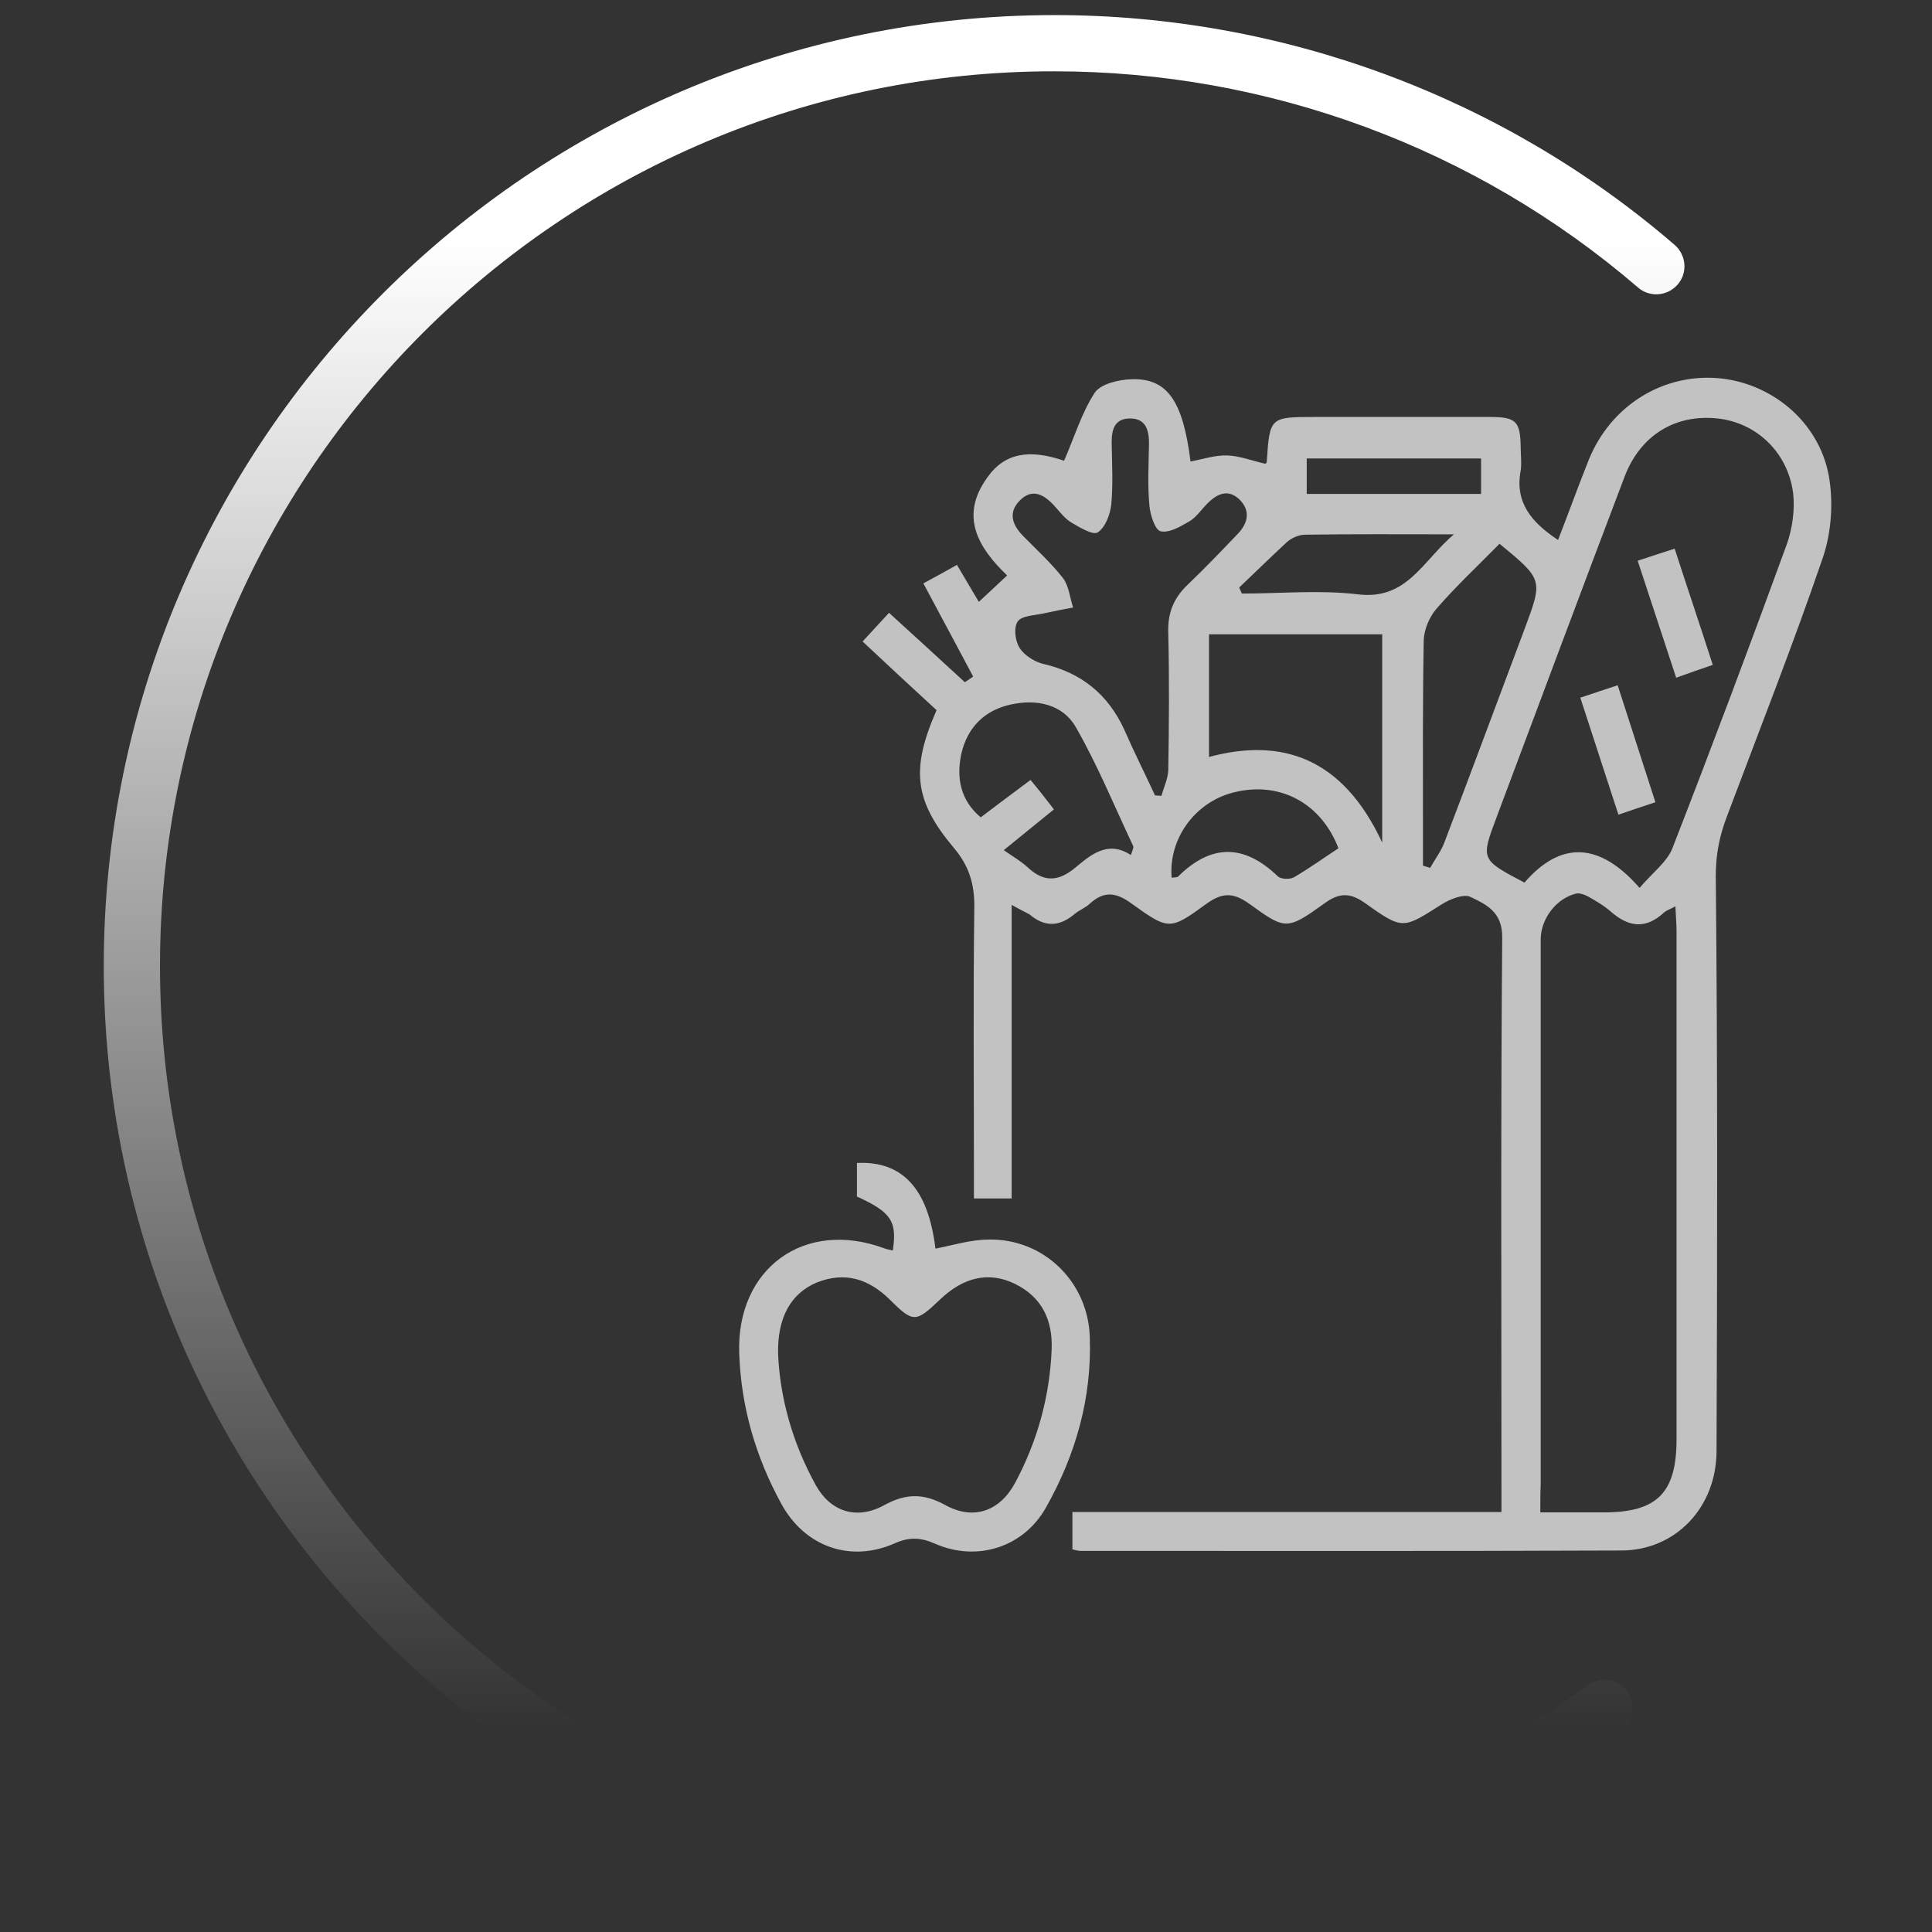 <svg xmlns="http://www.w3.org/2000/svg" xmlns:xlink="http://www.w3.org/1999/xlink" id="Layer_1" x="0px" y="0px" viewBox="0 0 512 512" style="enable-background:new 0 0 512 512;" xml:space="preserve"><rect x="0" y="0" width="512" height="512" fill="#333333" stroke="none"/><style type="text/css">	.st0{fill:#FFFFFF;fill-opacity:0.7;}	.st1{fill:url(#SVGID_1_);}</style><path class="st0" d="M268.1,239.8c0,26.6,0,52,0,77.8c-3.4,0-6.3,0-10,0c0-2.4,0-4.5,0-6.7c0-23.5-0.2-47,0.1-70.4  c0.1-6.2-1.4-11.1-5.5-15.9c-10.5-12.5-11.3-20.9-4.5-36.4c-6.3-5.8-12.8-11.8-19.6-18.2c2.4-2.6,4.5-4.9,7-7.6  c6.9,6.3,13.5,12.3,20.1,18.4c0.7-0.5,1.5-1,2.2-1.5c-4.3-8.1-8.6-16.1-13.2-24.7c3-1.6,5.7-3.1,8.9-4.9c2,3.4,3.8,6.4,5.8,9.8  c2.5-2.3,4.8-4.5,7.5-7c-7.6-7.3-12.7-15.6-5.3-25.9c4.7-6.7,11.3-7.6,20.4-4.5c2.7-6.2,4.6-12.6,8.1-18c1.6-2.4,6.4-3.5,9.8-3.6  c9.5-0.3,13.6,5.8,15.6,21.8c3.2-0.6,6.5-1.7,9.7-1.6c3.3,0.1,6.6,1.4,10.1,2.2c-0.1,0.1,0.4-0.2,0.4-0.5c0.8-11.9,0.8-11.9,13-11.9  c15.4,0,30.8,0,46.1,0c7.1,0,8.1,1.2,8.2,8.1c0,2,0.3,4.1,0,6.1c-1.6,8.4,2.8,13.7,9.9,18.4c2.8-7.2,5.4-14.4,8.2-21.4  c5.8-14.1,19.3-22.6,34-21.5c14,1.1,26.7,11.2,29.5,25.6c1.3,7,0.8,15.1-1.5,21.9c-7.9,23.1-16.9,45.9-25.5,68.8  c-1.9,5-2.9,9.9-2.9,15.6c0.5,50.8,0.4,101.6,0.2,152.4c0,14.9-10.8,26.4-25.3,26.4c-47.8,0.2-95.5,0.1-143.3,0.1  c-0.6,0-1.2-0.2-2.1-0.4c0-3.1,0-6.2,0-9.9c37.7,0,75.3,0,113.7,0c0-2.6,0-4.5,0-6.5c0-48.6-0.2-97.1,0.2-145.7  c0.1-6.8-4.2-8.8-8.4-10.8c-1.8-0.9-5.5,0.6-7.7,2c-10.1,6.4-10.2,6.8-20-0.2c-4-2.9-6.9-3.1-11-0.1c-9.9,7.1-10.3,7.1-19.8,0.2  c-4.3-3.1-7.2-3.2-11.6,0c-9.6,7-9.9,6.9-19.8-0.2c-4.1-3-7.3-3.3-11,0.1c-1.2,1.1-2.8,1.7-4,2.7c-4,3.4-7.9,3.6-12,0.1  C271.7,241.7,270.4,241.1,268.1,239.8z M408.2,400.8c6,0,11.4,0,16.8,0c14.2,0,19.3-5.2,19.3-19.4c0-44.9,0-89.8,0-134.7  c0-1.9-0.2-3.9-0.3-6.5c-1.5,0.8-2.5,1.1-3.1,1.7c-4.8,4.4-9.3,3.8-14-0.3c-1.8-1.6-3.9-2.8-6-4c-0.9-0.5-2.3-1-3.2-0.8  c-5.3,1.3-9.4,6.7-9.4,12.2c0,48.1,0,96.2,0,144.4C408.2,395.6,408.2,397.8,408.2,400.8z M434.5,235.3c3.6-4.2,7.3-6.9,8.7-10.5  c10.4-26.7,20.5-53.6,30.3-80.5c1.5-4.2,2.2-9.2,1.7-13.6c-1.4-10.9-9.8-18.7-20-19.8c-11.2-1.2-20.5,4.4-24.7,15.5  c-11.4,30-22.6,60.1-33.9,90.2c-4.2,11.2-4.2,11.2,7.4,17.3C413.4,223,423.7,222.9,434.5,235.3z M306.1,210.8c0.6,0,1.1,0.1,1.7,0.1  c0.6-2.2,1.7-4.5,1.8-6.7c0.2-12.1,0.3-24.3,0-36.4c-0.2-5.3,1.4-9.3,5.2-12.9c4.5-4.3,8.9-8.9,13.2-13.4c2.7-2.8,3.5-6.1,0.5-9.1  c-3-2.9-5.9-1.6-8.5,1c-1.6,1.6-2.9,3.6-4.7,4.7c-2.4,1.4-5.4,3.2-7.7,2.7c-1.5-0.3-2.8-4.4-3-6.9c-0.5-5.4-0.2-10.9-0.1-16.4  c0-3.6-0.9-6.7-5.2-6.6c-4,0.1-4.7,3-4.7,6.4c0.1,5.5,0.4,11-0.1,16.4c-0.3,2.7-1.6,6.1-3.6,7.4c-1.3,0.8-4.9-1.4-7.1-2.7  c-1.8-1.1-3.2-3.1-4.7-4.7c-2.7-2.8-5.7-4.3-8.9-1c-3,3.1-2,6.2,0.7,9.1c3.7,3.8,7.6,7.3,10.8,11.4c1.6,2.1,1.8,5.2,2.7,7.8  c-2.7,0.5-5.3,1-8,1.6c-2.4,0.5-5.7,0.6-6.7,2.1c-1.1,1.6-0.7,5.1,0.5,7s3.8,3.6,6.1,4.2c10.2,2.3,17.4,8.1,21.7,17.6  C300.5,199.2,303.4,205,306.1,210.8z M366.3,168.1c-15.7,0-30.8,0-45.9,0c0,11.1,0,21.8,0,32.5c19-5.1,35.3-0.1,45.9,22.7  C366.3,204.6,366.3,186.5,366.3,168.1z M397.4,144.1c-5.7,5.8-11.5,11.2-16.7,17.2c-1.9,2.2-3.3,5.5-3.4,8.4  c-0.3,16.8-0.2,33.6-0.2,50.3c0,3.1,0,6.2,0,9.4c0.6,0.2,1.2,0.4,1.9,0.6c1.3-2.3,2.9-4.4,3.8-6.8c7.2-18.9,14.2-37.8,21.3-56.7  C408.9,153.6,408.9,153.6,397.4,144.1z M279.3,214.5c-4.6,3.7-8.7,7.1-13.3,10.8c2.6,1.8,4.7,3,6.4,4.6c4.2,3.9,8,3.8,12.5,0.1  c4.2-3.5,8.7-7.4,14.8-3.4c0.4-1.2,0.8-2,0.6-2.4c-5-10.6-9.4-21.4-15.2-31.5c-3.5-6.1-10.4-7.5-17.2-6c-7,1.5-11.5,6.1-13.1,12.9  c-1.4,6.3-0.4,12.4,5.1,17c4.4-3.3,8.6-6.5,13.2-9.9C275.2,209.2,277,211.5,279.3,214.5z M310.5,232.6c0.6-0.1,1.3,0,1.7-0.3  c8.9-8.8,17.6-8.6,26.5,0c0.8,0.7,3.1,0.8,4.2,0.2c4.1-2.4,8-5.2,11.8-7.7c-4.5-11.8-15.2-17.6-26.9-15  C317.1,212,309.6,222,310.5,232.6z M328.4,155.7c0.2,0.5,0.5,1.1,0.7,1.6c10.2,0,20.6-1,30.7,0.2c13,1.6,17-8.6,25.5-15.9  c-14.3,0-26.9-0.1-39.4,0.1c-1.6,0-3.5,0.8-4.8,1.9C336.8,147.6,332.6,151.7,328.4,155.7z M392.5,121.5c-15.8,0-31,0-46.2,0  c0,3.4,0,6.4,0,9.4c15.6,0,30.8,0,46.2,0C392.5,127.6,392.5,124.8,392.5,121.5z"></path><path class="st0" d="M236.6,331.4c1.2-7.8-0.5-10.2-9.5-14.3c0-3,0-6,0-8.9c12.2-0.6,18.9,7,20.8,22.7c4.7-0.9,9.4-2.4,14.1-2.4  c14.6-0.3,26.3,11.2,26.8,25.7c0.6,16.2-3.7,31.3-11.6,45.3c-5.9,10.5-18.2,14.5-29.4,9.6c-3.8-1.7-6.9-1.8-10.7-0.1  c-11.7,5.2-23.8,0.9-30-10.4c-6.8-12.4-10.7-25.7-11.2-39.9c-0.8-22.5,17.2-35.7,38.4-27.9C235,331.1,235.8,331.2,236.6,331.4z   M206.2,358.8c0.5,11.6,3.8,23.6,10,34.8c3.9,7,10.8,9.3,18.1,5.3c5.8-3.2,10.5-3.2,16.3,0c7.5,4.1,14.4,1.5,18.4-5.9  c5.9-11,9.2-22.9,9.7-35.4c0.3-7.8-2.6-13.9-9.8-17.4c-6.8-3.3-13.6-1.8-19.9,4.3c-6.3,6-7,6.1-13.2-0.1c-5.6-5.5-11.9-7.5-19.4-4.5  C209.6,342.8,206,349.1,206.2,358.8z"></path><path class="st0" d="M434,148.6c3.6-1.2,6.4-2.1,9.8-3.2c3.3,10.2,6.7,20.2,10.1,30.8c-3.2,1.1-6.1,2.1-9.7,3.4  C440.8,169.3,437.5,159.3,434,148.6z"></path><path class="st0" d="M428.7,181.6c3.4,10.5,6.6,20.5,10,31c-3.4,1.1-6.3,2.1-9.8,3.3c-3.4-10.5-6.7-20.6-10.1-31  C422.3,183.7,425.1,182.8,428.7,181.6z"></path><g>	<linearGradient id="SVGID_1_" gradientUnits="userSpaceOnUse" x1="236.949" y1="458.588" x2="236.949" y2="63.593">		<stop offset="0" style="stop-color:#FFFFFF;stop-opacity:0"></stop>		<stop offset="1" style="stop-color:#FFFFFF"></stop>	</linearGradient>	<path class="st1" d="M279.5,508c-139,0-252-113-252-252s113-252,252-252c60.3,0,118.7,21.6,164.3,60.9c3.1,2.7,3.5,7.4,0.8,10.5   s-7.4,3.5-10.5,0.8c-43-37-97.9-57.3-154.7-57.3c-130.6-0.1-237,106.3-237,237.1s106.4,237.2,237.2,237.2   c51.3,0,100.1-16.1,141.2-46.6c3.3-2.4,7.9-1.8,10.4,1.5c2.4,3.3,1.7,7.9-1.5,10.4C385.9,490.9,334,508,279.5,508z"></path></g></svg>